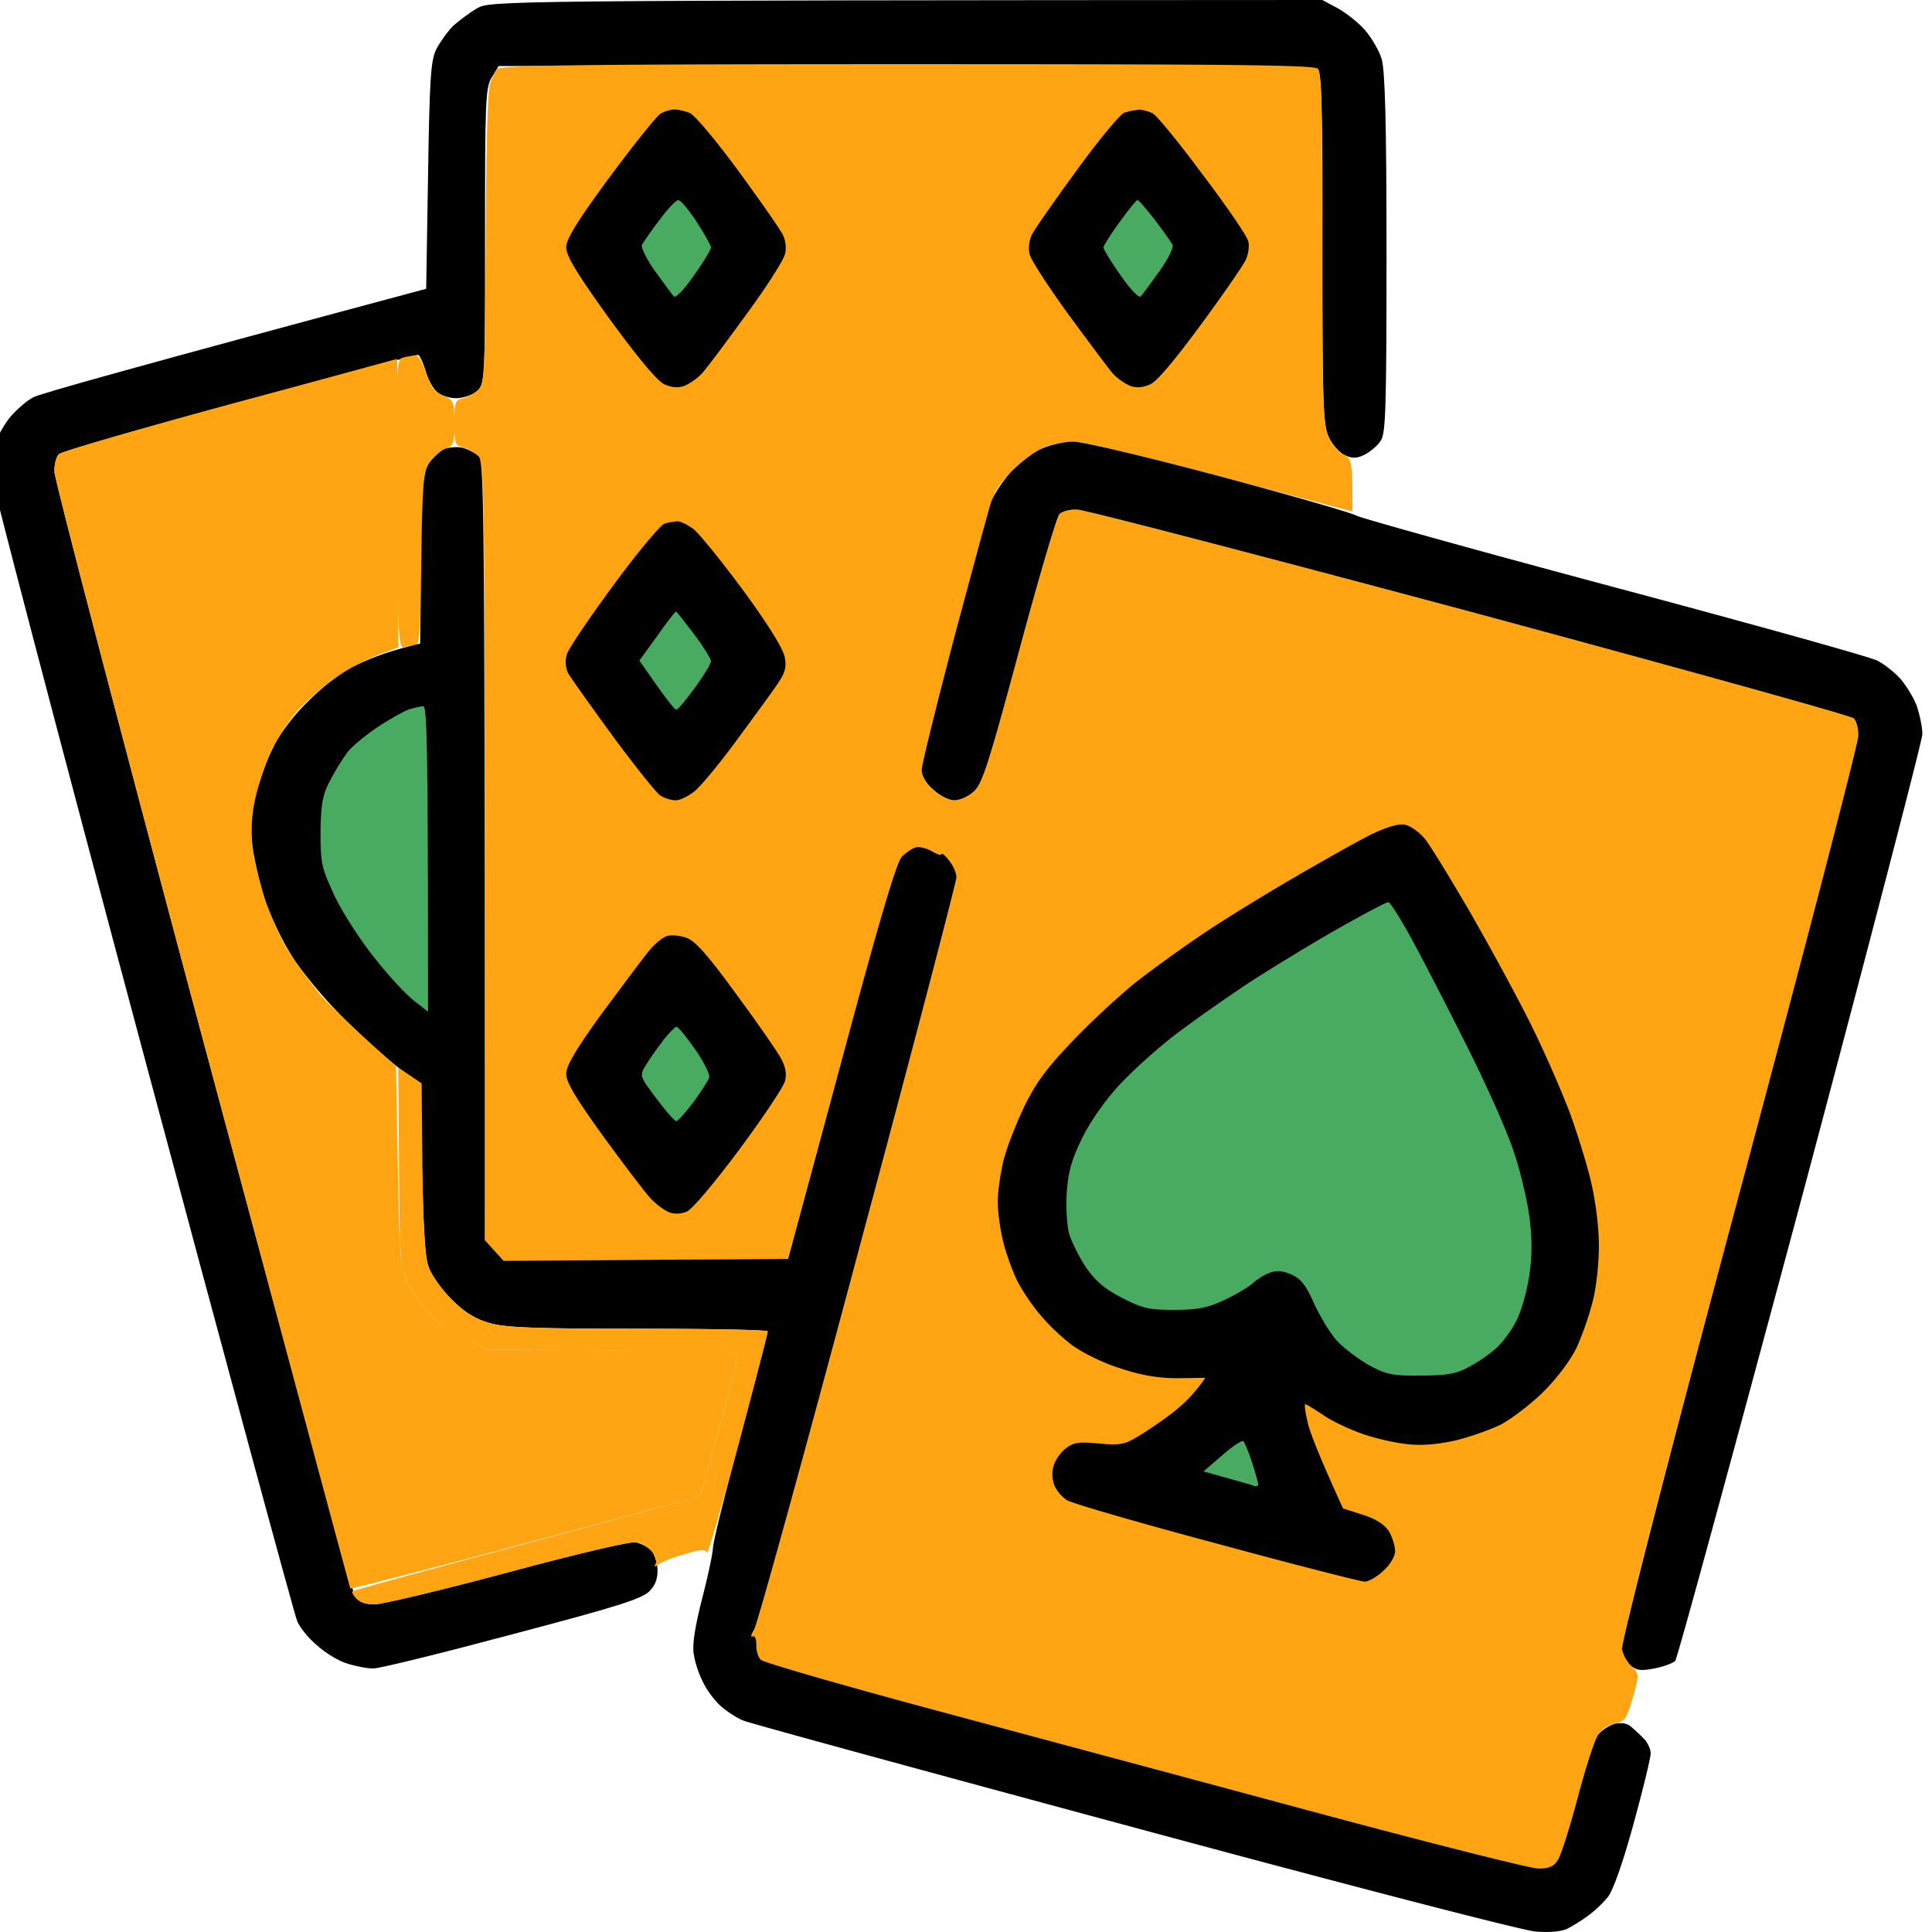 <svg xmlns="http://www.w3.org/2000/svg" width="100" height="100" fill="none"><g clip-path="url(#clip0_5971_5358)"><path d="M23.465 1.329c.312-.274.86-.684 1.23-.9.684-.39.977-.41 43.75-.429l.801.43c.45.254 1.094.762 1.426 1.153.332.39.723 1.055.84 1.465.176.567.254 3.243.254 10.043 0 7.952-.04 9.339-.293 9.71-.156.254-.528.567-.82.723-.43.215-.645.215-1.036.04-.273-.118-.644-.528-.82-.9-.313-.625-.352-1.504-.352-9.769.02-7.19-.039-9.144-.234-9.32-.195-.195-4.96-.234-42.402-.156l-.352.586c-.332.528-.352 1.231-.352 8.206 0 7.425 0 7.64-.39 8.011-.235.215-.684.371-1.074.391-.371 0-.82-.137-1.016-.313-.215-.195-.488-.684-.605-1.133-.137-.45-.313-.801-.391-.801-.098 0-4.238 1.094-9.238 2.442-5 1.349-9.2 2.56-9.336 2.697-.137.117-.254.547-.235.918 0 .371 3.438 13.52 7.637 29.21 4.2 15.689 7.754 28.721 7.91 28.956.215.332.45.449 1.016.449.39 0 3.515-.742 6.934-1.66 3.788-1.017 6.367-1.623 6.64-1.544.234.078.566.234.723.37.156.157.312.587.351.958.02.508-.078.84-.39 1.173-.371.41-1.602.8-7.09 2.247-3.652.976-6.895 1.778-7.227 1.778-.332 0-.937-.118-1.347-.254-.43-.118-1.133-.548-1.563-.938-.45-.372-.918-.958-1.035-1.27-.137-.313-3.77-13.716-8.066-29.777C3.016 38.061-.5 24.657-.5 24.325c0-.332.117-.918.254-1.348.117-.41.488-1.055.82-1.446.332-.371.84-.82 1.172-.977.332-.175 5.02-1.504 20.313-5.607l.097-5.862c.078-5.021.137-5.959.43-6.545.195-.371.586-.918.879-1.211z" fill="#000"></path><path d="M25.375 4.298c.097-.273.273-.605.351-.723.117-.195 4.57-.254 21.192-.254 16.718 0 21.093.04 21.289.235.195.195.234 2.266.234 9.34 0 8.264.04 9.143.352 9.768.175.371.527.782.781.88.39.175.43.332.43 2.93l-6.797-1.797c-3.73-.997-7.149-1.817-7.617-1.817-.45 0-1.153.136-1.563.293-.39.176-1.055.645-1.465 1.035-.41.391-.86.938-1.015 1.212-.137.273-1.055 3.517-2.051 7.229-.996 3.712-1.797 6.956-1.797 7.229 0 .293.234.703.605 1.036.332.293.82.527 1.094.527.274 0 .723-.195.996-.43.43-.39.762-1.407 2.344-7.288 1.016-3.75 1.953-6.955 2.09-7.092.137-.137.547-.254.918-.235.37 0 9.512 2.384 20.312 5.276 10.801 2.911 19.746 5.392 19.883 5.53.137.116.254.546.234.917 0 .372-2.773 11.06-6.171 23.74-4.258 15.923-6.133 23.211-6.035 23.543.078.274.293.665.507.88.371.39.371.41.04 1.602-.313 1.074-.43 1.25-.9 1.328a1.683 1.683 0 0 0-.878.547c-.176.235-.664 1.72-1.074 3.263-.41 1.563-.88 3.029-1.035 3.283-.196.312-.45.43-1.016.43-.39 0-5.82-1.368-12.05-3.048-6.231-1.68-15.06-4.045-19.63-5.276-4.57-1.23-8.418-2.344-8.554-2.481-.137-.117-.254-.47-.235-.762 0-.313-.097-.508-.195-.45-.117.06-.078-.097.078-.332.156-.254 2.578-9.026 5.371-19.499 2.813-10.473 5.098-19.226 5.098-19.44.02-.215-.156-.606-.371-.88-.215-.273-.39-.43-.41-.332 0 .078-.215 0-.489-.156-.273-.157-.644-.254-.84-.196-.175.04-.507.274-.722.489-.274.293-1.192 3.419-5.88 20.808l-14.726.098-.976-1.075V44.06c0-18.894-.02-20.144-.352-20.476a1.914 1.914 0 0 0-.781-.43c-.39-.098-.43-.215-.43-1.27s.04-1.173.43-1.27c.254-.059.605-.254.8-.43.333-.332.352-.918.391-7.874.02-4.65.098-7.718.235-8.01z" fill="#FFA412"></path><path d="M33.642 49.158c.254-.313.645-.625.86-.703.215-.078.664-.04 1.015.078.45.156 1.094.86 2.54 2.852 1.074 1.446 2.109 2.95 2.324 3.322.273.469.351.86.254 1.23-.059.294-1.133 1.896-2.364 3.557-1.328 1.778-2.441 3.106-2.734 3.224-.293.117-.664.136-.918.02-.254-.098-.684-.43-.957-.724-.293-.312-1.387-1.758-2.441-3.204-1.426-1.973-1.915-2.794-1.915-3.224 0-.43.508-1.29 1.915-3.224 1.074-1.445 2.148-2.891 2.421-3.204z" fill="#000"></path><path d="M33.425 55.137c.176-.293.566-.86.879-1.25v-.02c.312-.39.644-.723.703-.723.078-.02.508.508.977 1.172.449.645.78 1.31.722 1.466-.058.156-.43.742-.82 1.27-.41.547-.8.977-.879.977-.098 0-.547-.528-1.035-1.173l-.017-.023c-.843-1.13-.86-1.153-.53-1.696z" fill="#49AA61"></path><path d="M66.976 45.427c1.602-.938 3.457-1.974 4.102-2.286.762-.352 1.347-.528 1.66-.45.273.059.703.371.977.684.273.313 1.308 2.013 2.324 3.751 1.015 1.759 2.441 4.377 3.164 5.823a61.686 61.686 0 0 1 2.031 4.591c.39 1.075.899 2.697 1.113 3.615.235.977.41 2.344.41 3.321 0 .977-.136 2.189-.332 2.931a15.714 15.714 0 0 1-.82 2.345c-.312.645-.996 1.563-1.699 2.266-.664.665-1.68 1.427-2.227 1.72-.566.273-1.62.644-2.343.82-.88.196-1.72.274-2.442.196-.625-.059-1.68-.294-2.344-.528-.683-.234-1.601-.664-2.05-.977-.469-.313-.88-.566-.938-.566-.058 0 0 .41.117.918.118.527.586 1.739 1.836 4.474l1.035.332c.684.215 1.114.508 1.348.86.176.313.313.762.313 1.035-.02.294-.274.704-.625 1.016-.332.313-.762.548-.938.548-.195 0-3.652-.88-7.676-1.974-4.023-1.074-7.52-2.09-7.754-2.247a1.878 1.878 0 0 1-.644-.762 1.64 1.64 0 0 1-.04-1.016c.079-.273.352-.684.626-.898.41-.313.684-.352 1.719-.254 1.015.097 1.328.058 1.933-.313.41-.234 1.23-.782 1.817-1.231a7.687 7.687 0 0 0 1.758-1.856l-1.407.02c-1.015 0-1.875-.137-2.988-.509-.938-.293-1.953-.8-2.54-1.23a11.052 11.052 0 0 1-1.679-1.622c-.39-.47-.898-1.231-1.133-1.7a12.509 12.509 0 0 1-.703-1.954c-.156-.606-.293-1.563-.293-2.09 0-.547.137-1.505.293-2.15.157-.645.645-1.895 1.075-2.794.605-1.25 1.171-2.012 2.578-3.477.996-1.036 2.52-2.443 3.378-3.107a76.539 76.539 0 0 1 3.32-2.384c.958-.645 3.067-1.954 4.688-2.891z" fill="#000"></path><path d="M62.292 76.16l.976-.84c.528-.469 1.016-.782 1.094-.723.059.078.274.567.45 1.114.175.547.312 1.035.312 1.133 0 .078-.117.098-.234.059-.137-.059-.782-.235-2.598-.743zm2.246-25.224c1.23-.801 3.34-2.09 4.687-2.852 1.348-.763 2.52-1.388 2.637-1.388.098 0 .723.997 1.367 2.208.645 1.192 1.914 3.673 2.832 5.51.918 1.837 1.953 4.162 2.285 5.178.352 1.016.704 2.56.82 3.419.138 1.035.138 2.032 0 2.93-.097.763-.39 1.818-.644 2.345-.254.547-.761 1.231-1.133 1.544a7.916 7.916 0 0 1-1.425.957c-.606.332-1.153.41-2.442.41-1.484.02-1.777-.058-2.715-.566-.566-.332-1.308-.899-1.64-1.27-.332-.371-.84-1.231-1.153-1.895-.43-.958-.683-1.29-1.19-1.505-.45-.195-.763-.215-1.114-.078-.274.098-.664.352-.88.547-.214.195-.878.586-1.464.86-.86.41-1.387.508-2.598.508-1.328 0-1.64-.079-2.734-.645-.898-.469-1.367-.88-1.855-1.602-.352-.547-.743-1.329-.86-1.759-.098-.43-.156-1.387-.098-2.149.079-1.055.274-1.7.84-2.833.43-.86 1.25-1.993 1.934-2.716.645-.684 1.875-1.797 2.734-2.462.86-.664 2.578-1.875 3.809-2.696z" fill="#49AA61"></path><path d="M31.783 30.246c1.23-1.68 2.422-3.087 2.618-3.146.195-.059.488-.098.644-.117.156-.02.547.176.86.41.312.254 1.464 1.68 2.578 3.185 1.27 1.739 2.05 2.99 2.129 3.42.117.546.02.84-.41 1.464-.294.43-1.25 1.74-2.13 2.931-.878 1.192-1.835 2.345-2.168 2.599-.312.234-.742.45-.957.43-.214 0-.566-.118-.78-.254-.216-.157-1.329-1.544-2.462-3.087-1.132-1.544-2.168-3.01-2.304-3.244a1.395 1.395 0 0 1-.059-.977c.098-.312 1.191-1.915 2.441-3.614z" fill="#000"></path><path d="M33.094 34.192l.918-1.27c.488-.703.937-1.27.976-1.27.04 0 .45.528.938 1.173.488.644.879 1.29.879 1.406-.02.137-.39.762-.84 1.368-.45.625-.879 1.133-.957 1.133-.098 0-.547-.566-1.914-2.54z" fill="#49AA61"></path><path d="M55.734 8.812c1.113-1.543 2.226-2.872 2.441-2.97.234-.078.566-.156.762-.156.175-.02.508.078.722.176.215.117 1.387 1.543 2.598 3.185 1.23 1.621 2.285 3.165 2.344 3.419.078.234.02.664-.117.977-.137.293-1.172 1.797-2.325 3.36-1.308 1.778-2.265 2.931-2.617 3.087-.39.176-.723.196-1.055.079a3.066 3.066 0 0 1-.898-.645c-.215-.254-1.25-1.641-2.285-3.048-1.035-1.426-1.953-2.833-2.012-3.126-.078-.313-.02-.762.137-1.036.137-.273 1.172-1.758 2.305-3.302z" fill="#000"></path><path d="M57.113 12.797c.02-.097.39-.703.84-1.309.45-.625.86-1.133.918-1.133.058-.02.45.45.898 1.016.43.567.84 1.153.918 1.29.078.136-.215.723-.664 1.367-.449.606-.879 1.212-.976 1.31-.078.117-.528-.333-1.035-1.075-.508-.704-.899-1.368-.899-1.466z" fill="#49AA61"></path><path d="M31.572 9.144c1.25-1.68 2.422-3.146 2.617-3.263.215-.117.528-.215.723-.215.176 0 .527.078.781.176.235.078 1.367 1.426 2.5 2.97 1.133 1.543 2.168 3.028 2.305 3.302.156.273.215.723.137 1.016-.059.312-.957 1.719-1.993 3.126-1.035 1.426-2.07 2.813-2.304 3.067a3.067 3.067 0 0 1-.899.645c-.332.117-.664.098-1.054-.078-.371-.176-1.348-1.348-2.832-3.38-1.7-2.364-2.247-3.263-2.247-3.713 0-.43.586-1.367 2.266-3.653z" fill="#000"></path><path d="M33.234 12.661c.078-.137.469-.723.898-1.27.41-.567.86-1.036.977-1.036.117 0 .547.508.957 1.134.39.605.722 1.211.742 1.309 0 .098-.39.762-.898 1.465-.508.743-.957 1.192-1.035 1.075-.098-.098-.528-.704-.977-1.31-.45-.644-.742-1.23-.664-1.367z" fill="#49AA61"></path><path d="M20.551 26.103c-.059-7.366-.04-7.522.332-7.6.215-.059.508-.098.625-.117.137 0 .352.312.469.723.136.39.332.84.449.996.117.137.41.352.645.43.39.156.449.313.449 1.348 0 1.075-.04 1.192-.488 1.368-.274.098-.645.43-.84.723-.293.45-.332 1.133-.372 4.982-.058 3.81-.097 4.455-.351 4.455-.156 0-.43.039-.586.097-.254.079-.293-.84-.332-7.405z" fill="#FFA412"></path><path d="M3.053 23.505c.136-.137 4.12-1.29 8.847-2.58 4.727-1.27 8.614-2.344 8.653-2.344.02-.02.039 3.341.058 14.927l-1.133.43c-.625.235-1.66.801-2.304 1.27a13.845 13.845 0 0 0-1.895 1.72c-.39.488-.937 1.309-1.21 1.856-.255.527-.626 1.602-.802 2.344a7.406 7.406 0 0 0-.214 2.58c.058.683.37 1.992.703 2.93.312.958.898 2.208 1.308 2.794.391.586 1.075 1.505 1.504 2.032.45.528 1.504 1.563 3.926 3.712l.098 5.178c.097 4.846.117 5.256.527 6.076.235.489.762 1.212 1.172 1.642.41.41 1.23.996 2.89 1.778l6.485.039c5.058.039 6.504.117 6.504.293 0 .137-.43 1.797-.938 3.693-.508 1.895-.957 3.497-1.015 3.556-.059.039-4.14 1.152-9.082 2.462-4.942 1.328-9.004 2.364-9.004 2.325-.02-.04-3.477-12.896-7.676-28.585-4.2-15.69-7.637-28.839-7.637-29.21-.02-.371.098-.801.235-.918z" fill="#FFA412"></path><path d="M52.313 24.442c.45-.469 1.153-1.016 1.582-1.211.43-.196 1.172-.372 1.66-.372.489 0 3.77.782 7.52 1.778 3.653.977 6.856 1.896 7.13 2.052.273.137 6.288 1.817 13.378 3.712 7.09 1.895 13.203 3.595 13.574 3.79.371.176.957.645 1.27 1.017.312.39.703 1.035.82 1.445.137.43.254 1.016.254 1.349 0 .312-2.832 11.195-6.29 24.168-3.476 12.954-6.386 23.662-6.503 23.798-.117.117-.586.293-1.074.391-.723.137-.938.098-1.23-.156a1.976 1.976 0 0 1-.45-.82c-.058-.313 2.129-8.871 6.055-23.545 3.398-12.68 6.172-23.367 6.172-23.739.02-.37-.098-.8-.235-.918-.136-.137-9.082-2.618-19.882-5.53-10.801-2.891-19.942-5.275-20.313-5.275-.371-.02-.781.098-.918.235-.137.136-1.074 3.321-2.09 7.092-1.582 5.881-1.914 6.897-2.344 7.268-.273.254-.722.45-.996.45-.273 0-.761-.235-1.093-.547-.372-.313-.606-.723-.606-1.016 0-.274.762-3.341 1.68-6.839.937-3.497 1.797-6.662 1.914-7.034.137-.37.586-1.074 1.015-1.543zm-30.096-.488c.214-.294.566-.606.78-.704.235-.098.645-.137.919-.078.273.059.644.254.84.43.312.313.332 1.485.332 40.581l.976 1.075 14.727-.098 2.754-10.199c1.933-7.19 2.851-10.316 3.125-10.61.215-.214.547-.449.722-.488.196-.058.567.04.84.196.274.156.489.234.489.156.019-.098.195.058.41.332.215.274.39.664.37.88 0 .214-2.284 8.967-5.097 19.44-2.793 10.472-5.215 19.245-5.371 19.48-.156.254-.195.41-.078.351.117-.058.195.137.195.43-.02.313.098.665.235.782.136.136 3.984 1.25 8.554 2.481 4.57 1.231 13.399 3.595 19.63 5.275 6.23 1.68 11.66 3.048 12.05 3.048.566 0 .82-.117 1.016-.449.156-.234.625-1.7 1.035-3.263.41-1.543.879-2.99 1.054-3.224.176-.215.547-.45.82-.547.333-.078.645-.039.821.098.176.137.488.43.703.645.215.215.371.566.371.781 0 .215-.39 1.837-.879 3.615-.547 2.012-1.054 3.438-1.328 3.81-.254.312-.722.762-1.035.977a8.377 8.377 0 0 1-1.055.664c-.312.156-.918.215-1.66.156-.683-.058-9.453-2.325-20.8-5.392-10.801-2.911-19.883-5.393-20.215-5.53-.332-.136-.84-.469-1.153-.742-.312-.274-.722-.82-.918-1.231a5.177 5.177 0 0 1-.488-1.465c-.078-.489.059-1.388.41-2.775.293-1.133.567-2.364.586-2.735.02-.371.684-3.01 1.445-5.862.762-2.852 1.387-5.236 1.387-5.334 0-.078-3.008-.136-6.68-.136-5.39 0-6.894-.059-7.714-.294-.743-.214-1.29-.547-1.973-1.23-.508-.508-1.055-1.27-1.192-1.7-.195-.528-.293-2.13-.43-9.379l-1.21-.977c-.664-.547-1.914-1.68-2.793-2.54-.879-.86-2.012-2.227-2.54-3.028-.585-.88-1.171-2.13-1.503-3.126-.293-.918-.586-2.188-.645-2.833a7.42 7.42 0 0 1 .196-2.501c.175-.723.547-1.817.86-2.423.312-.684 1.034-1.66 1.796-2.403.8-.82 1.738-1.524 2.539-1.915.703-.352 1.719-.742 3.3-1.114l.06-4.396c.058-3.907.097-4.474.41-4.962z" fill="#000"></path><path d="M19.52 37.65c.644-.43 1.386-.84 1.66-.938.273-.078.605-.156.723-.156.195-.02.253 1.68.253 15.806l-.703-.547c-.39-.293-1.308-1.27-2.031-2.188-.742-.918-1.68-2.364-2.09-3.224-.683-1.465-.742-1.68-.742-3.321.02-1.466.098-1.915.469-2.638.254-.489.644-1.133.879-1.446.215-.313.937-.918 1.582-1.348z" fill="#49AA61"></path><path d="M21.121 66.43c-.41-.84-.43-1.152-.468-6.037l-.04-5.138 1.212.82.039 4.338c.039 3.087.117 4.591.312 5.139.137.43.684 1.191 1.192 1.7.683.683 1.23 1.015 1.972 1.23.82.235 2.324.293 7.715.293 3.672 0 6.68.059 6.68.137 0 .098-.684 2.755-1.524 5.92-.86 3.166-1.582 5.666-1.62 5.53-.06-.176-.333-.176-1.153.078-.586.156-1.192.41-1.348.527-.215.157-.254.157-.156-.039.078-.117-.02-.41-.195-.625-.196-.215-.547-.43-.782-.488-.254-.059-3.242.644-6.64 1.563-3.418.918-6.524 1.66-6.895 1.66-.37.02-.82-.117-.976-.293-.157-.156-.254-.332-.196-.39.059-.04 4.102-1.153 8.985-2.462 4.883-1.31 8.925-2.423 8.984-2.462.059-.059.508-1.66 1.016-3.556.508-1.895.937-3.556.937-3.693 0-.176-1.445-.254-12.988-.332l-1.074-.508c-.586-.273-1.407-.86-1.817-1.27-.41-.43-.937-1.153-1.172-1.641z" fill="#FFA412"></path></g><defs><clipPath id="clip0_5971_5358"><path fill="#fff" d="M0 0H100V100H0z"></path></clipPath></defs></svg>
